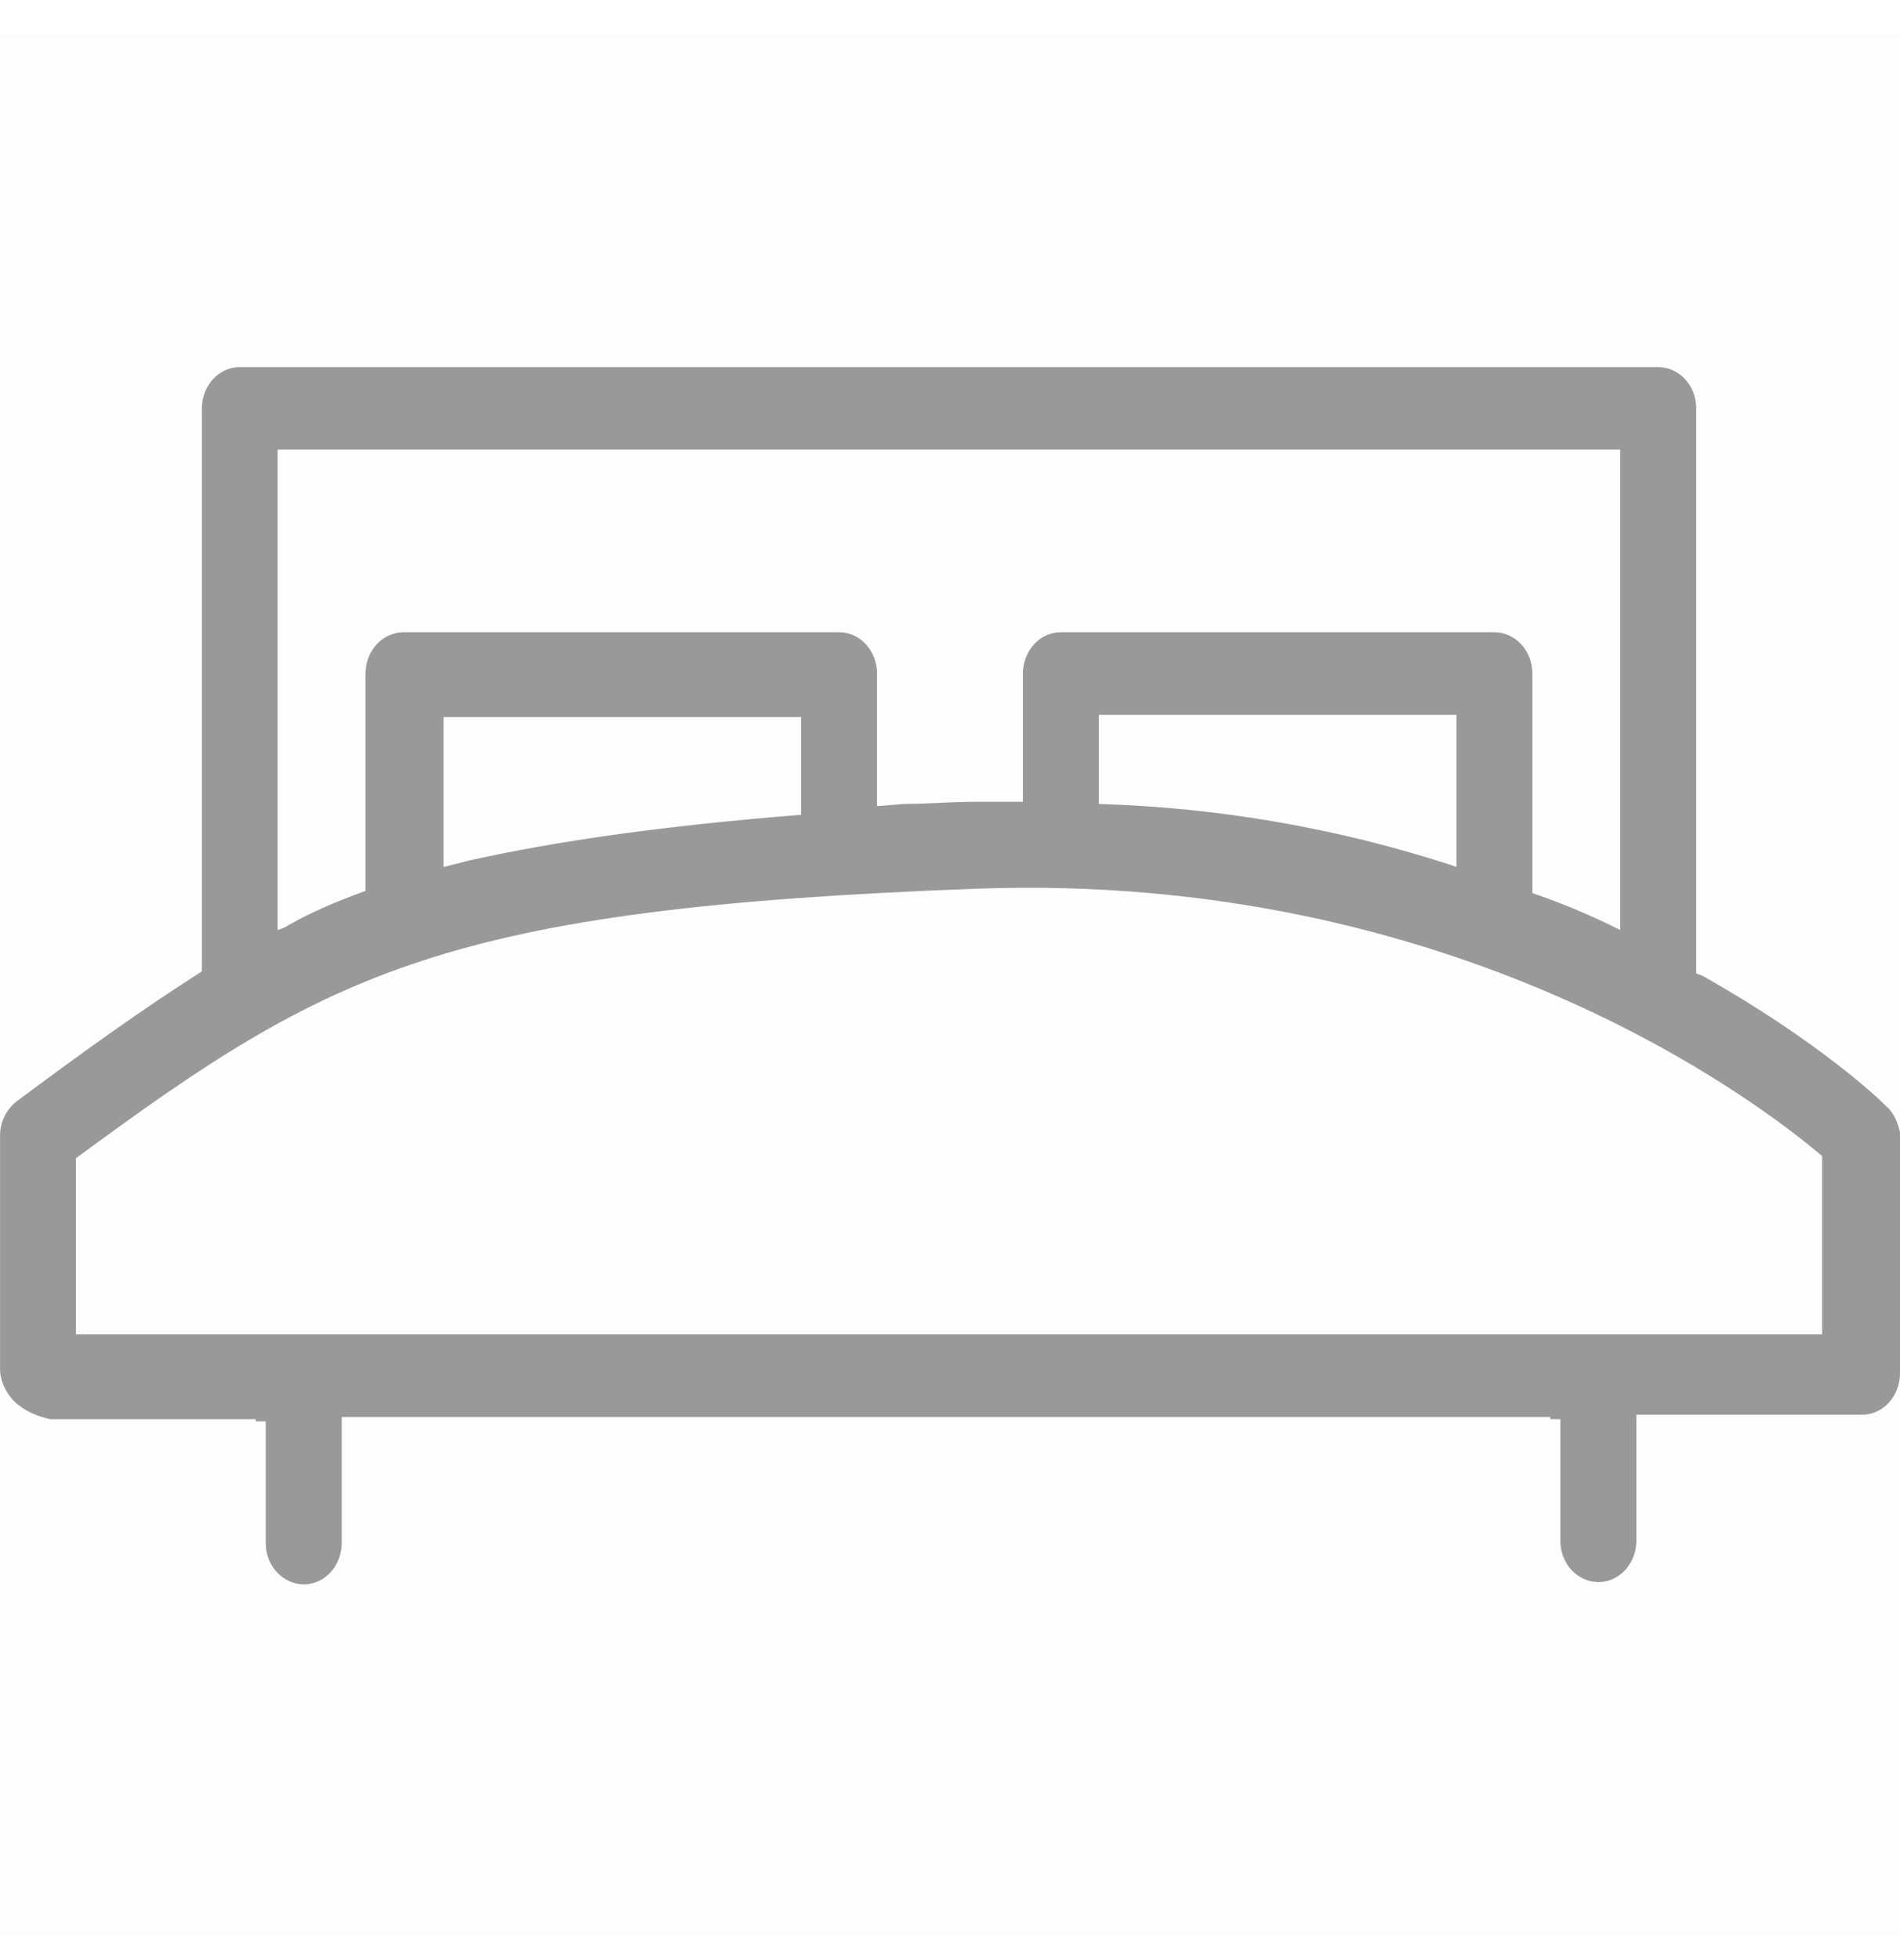 <svg width="32" height="33" viewBox="0 0 32 33" fill="none" xmlns="http://www.w3.org/2000/svg">
<g clip-path="url(#clip0_156_591)">
<path d="M0 0.58H32V32.58H0V0.58Z" fill="#C4C4C4" fill-opacity="0.02"/>
<path d="M31.765 18.622C31.664 18.513 30.621 17.524 28.669 16.426L28.568 16.39V6.876C28.568 6.474 28.265 6.181 27.928 6.181H4.039C3.669 6.181 3.4 6.51 3.4 6.877V16.354C2.424 16.976 1.448 17.671 0.27 18.55C0.184 18.62 0.114 18.71 0.068 18.811C0.021 18.913 -0.002 19.024 0.001 19.135V23.051C0.001 23.307 0.169 23.563 0.337 23.673C0.337 23.673 0.505 23.819 0.843 23.893H4.308V23.93H4.476V25.978C4.476 26.381 4.78 26.674 5.116 26.674C5.486 26.674 5.755 26.345 5.755 25.978V23.856H26.112V23.893H26.28V25.94C26.28 26.343 26.584 26.636 26.92 26.636C27.29 26.636 27.56 26.306 27.56 25.94V23.818H31.36C31.73 23.818 32 23.489 32 23.122V19.061C31.966 18.914 31.899 18.731 31.764 18.621L31.765 18.622ZM27.288 7.57V15.658C26.81 15.417 26.316 15.209 25.808 15.036V11.34C25.808 10.938 25.505 10.644 25.168 10.644H17.867C17.497 10.644 17.228 10.974 17.228 11.34V13.499H16.42C16.016 13.499 15.612 13.535 15.243 13.535L14.771 13.572V11.34C14.771 10.974 14.502 10.644 14.132 10.644H6.796C6.46 10.644 6.157 10.938 6.157 11.34V14.999C5.653 15.182 5.215 15.366 4.778 15.622L4.676 15.658V7.57H27.288ZM24.53 14.597L24.428 14.56C22.513 13.94 20.519 13.595 18.507 13.536V12.035H24.53V14.597ZM7.47 14.597V12.072H13.492V13.718C11.171 13.902 9.388 14.158 7.907 14.486L7.47 14.597ZM30.688 22.465H1.279V19.5C5.552 16.353 7.504 15.292 16.455 14.962C24.531 14.669 29.612 18.548 30.688 19.463V22.463L30.688 22.465Z" fill="#999999"/>
</g>
<defs>
<clipPath id="clip0_156_591">
<rect width="32" height="32" fill="white" transform="translate(0 0.58)"/>
</clipPath>
</defs>
</svg>
